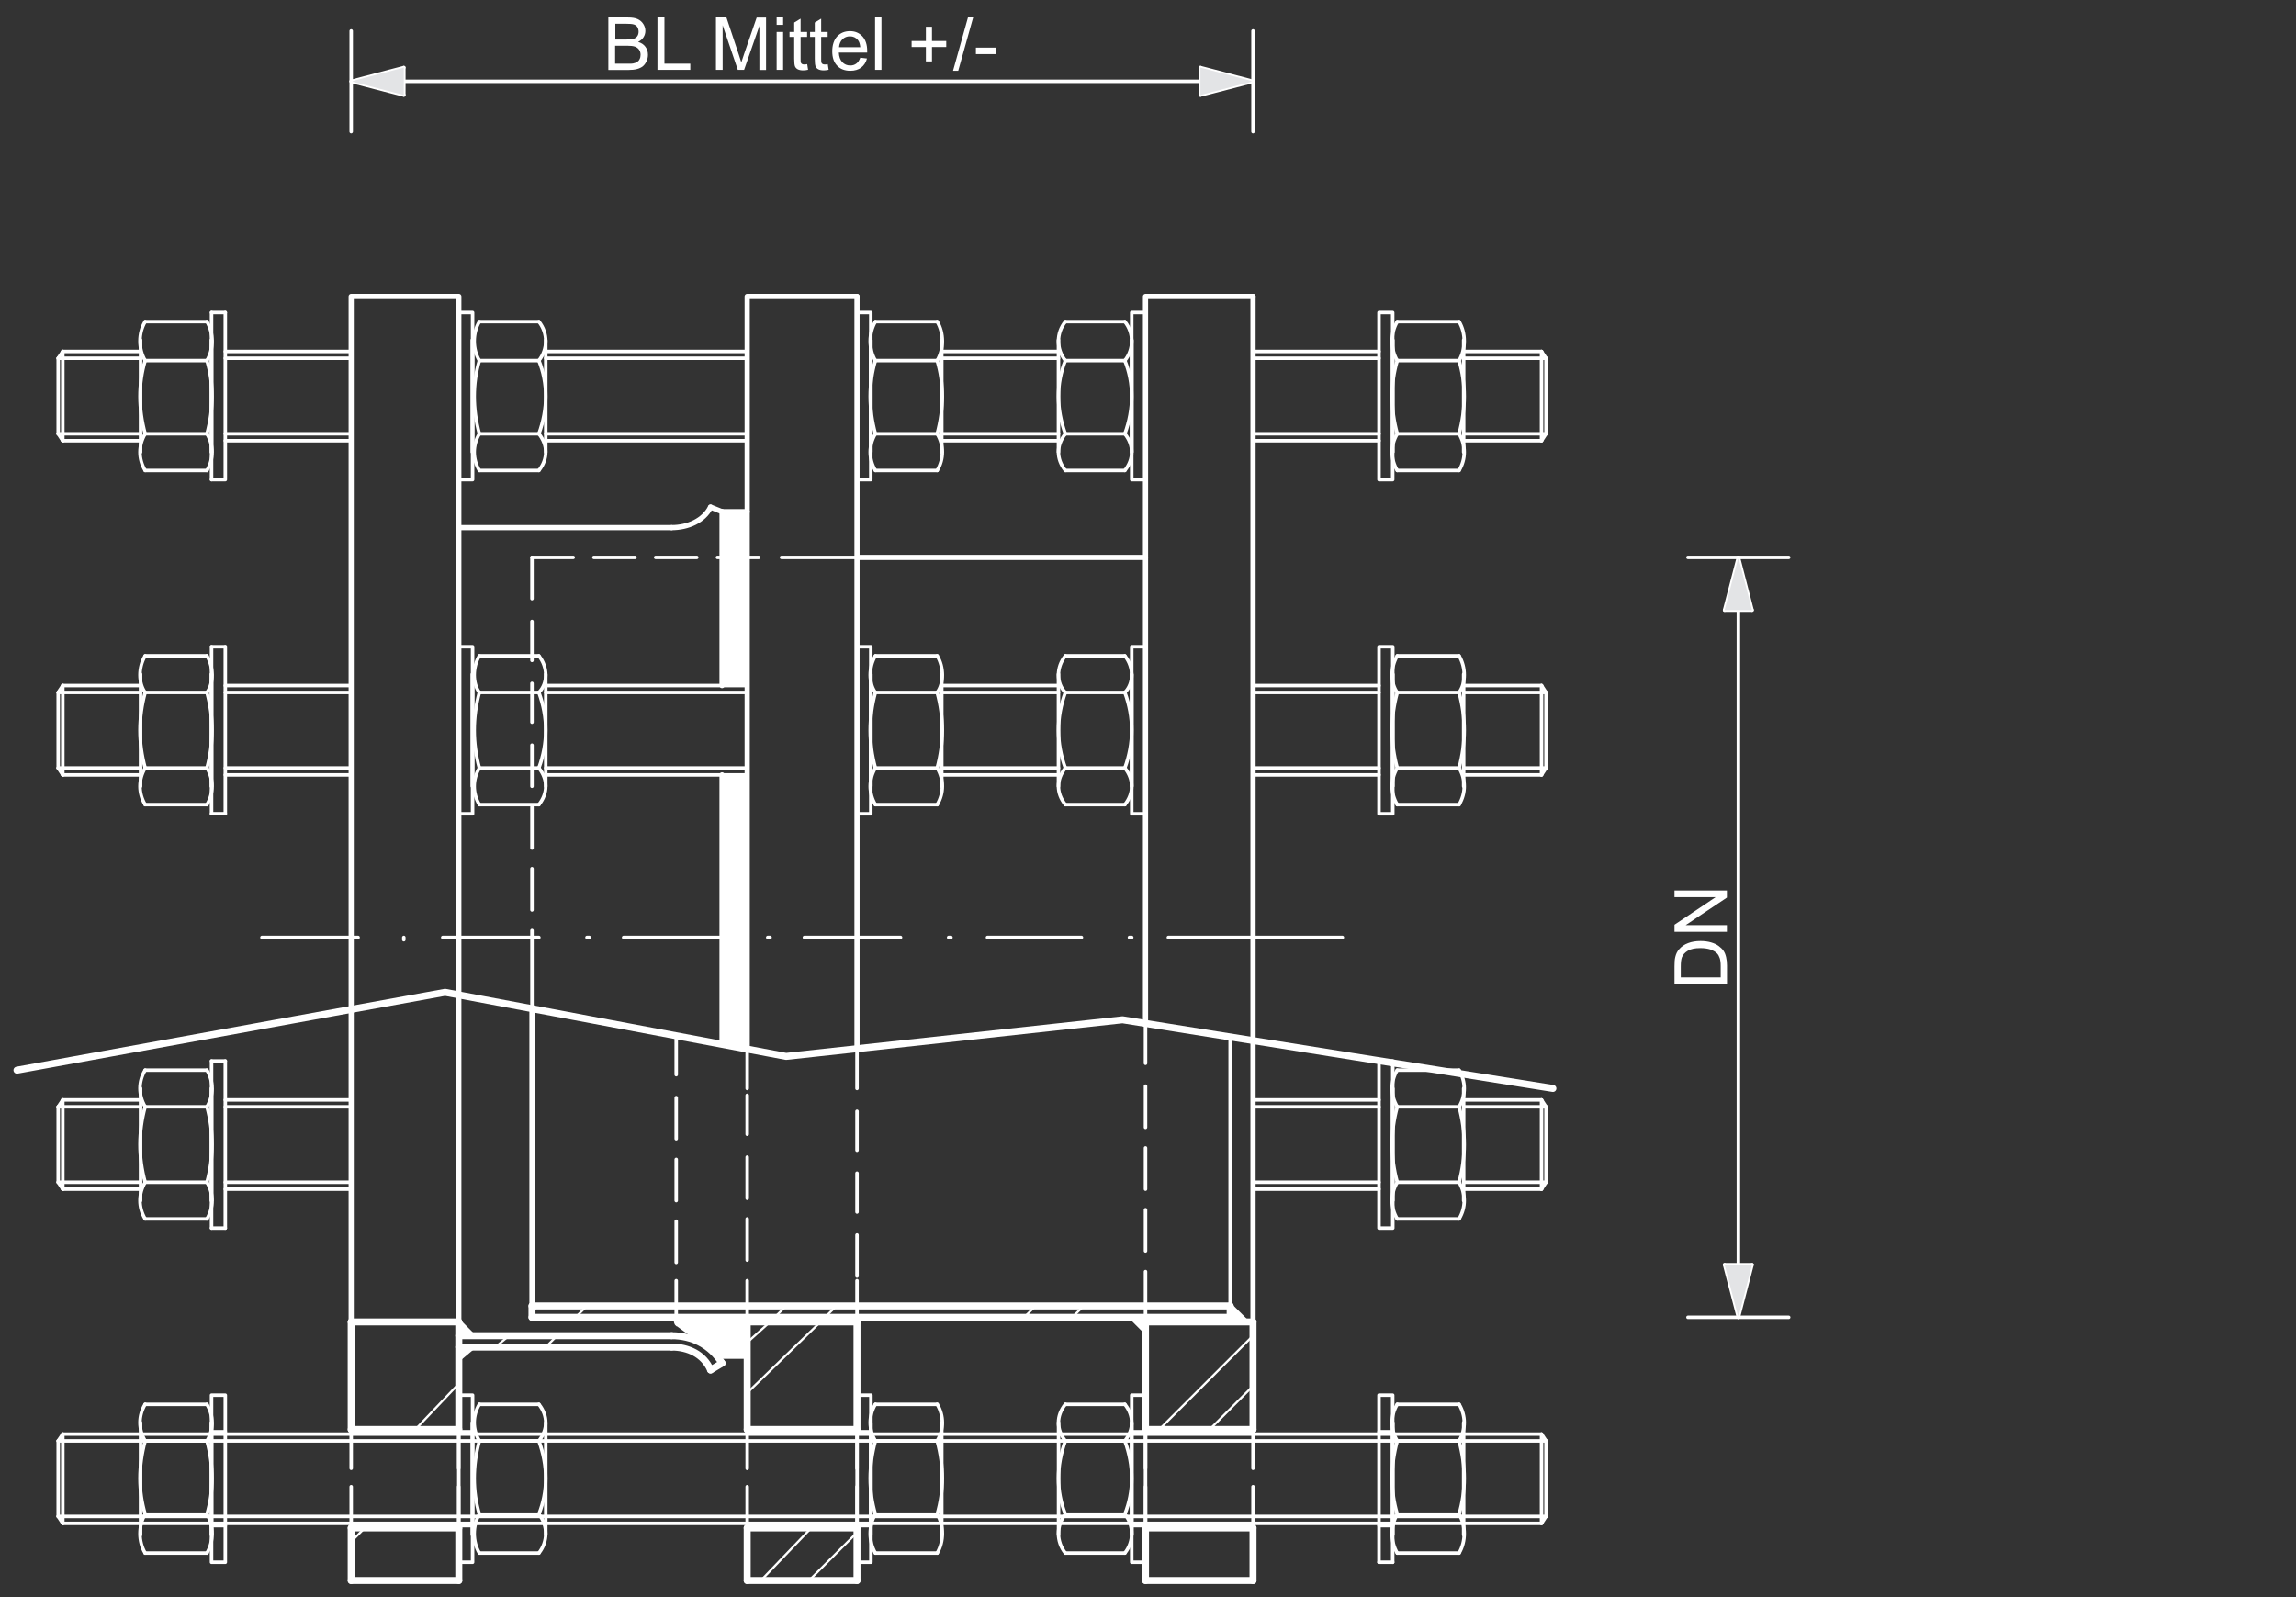 <?xml version="1.0" encoding="UTF-8"?><svg id="a" xmlns="http://www.w3.org/2000/svg" viewBox="0 0 230 160"><rect x="0" y="0" width="230" height="160" fill="#333333" stroke="none"/><defs><style>.b{fill:#e3e4e6;}.b,.c{fill-rule:evenodd;}.c,.d{fill:#fff;}.e{stroke-width:.7px;}.e,.f,.g,.h{stroke-linecap:round;stroke-linejoin:round;}.e,.f,.g,.h,.i{fill:none;stroke:#fff;}.f,.i{stroke-width:.22px;}.g{stroke-width:.52px;}.h{stroke-width:.35px;}.i{stroke-miterlimit:10;}</style></defs><line class="i" x1="41.6" y1="143.21" x2="45.96" y2="138.62"/><line class="i" x1="35.18" y1="154.44" x2="36.55" y2="153.07"/><line class="i" x1="74.85" y1="139.54" x2="82.19" y2="132.43"/><line class="i" x1="74.85" y1="134.49" x2="77.14" y2="132.43"/><line class="i" x1="81.04" y1="158.34" x2="85.85" y2="153.53"/><line class="i" x1="76.22" y1="158.34" x2="81.27" y2="153.07"/><polygon class="c" points="67.97 132.66 67.74 132.43 67.74 131.97 74.85 131.97 74.85 135.87 72.33 135.87 67.97 132.66"/><path class="g" d="M67.97,132.66c-.23,0-.23-.46-.23-.69h7.11v3.9h-2.52l-4.36-3.21Z"/><line class="f" x1="121.17" y1="143.21" x2="125.52" y2="138.85"/><line class="f" x1="116.12" y1="143.21" x2="125.52" y2="133.81"/><polygon class="c" points="123.23 130.83 124.84 132.43 123.23 132.43 123.23 130.83"/><polygon class="g" points="123.23 130.83 124.84 132.43 123.23 132.43 123.23 130.83"/><polygon class="c" points="114.75 131.97 114.75 133.35 113.37 131.97 114.75 131.97"/><polygon class="g" points="114.75 131.97 114.75 133.35 113.37 131.97 114.75 131.97"/><polygon class="c" points="45.96 133.81 45.96 132.43 47.33 133.81 45.96 133.81"/><polygon class="g" points="45.96 133.81 45.96 132.43 47.33 133.81 45.96 133.81"/><polygon class="c" points="45.96 134.95 47.33 134.95 45.96 136.1 45.96 134.95"/><polygon class="g" points="45.96 134.95 45.96 136.1 47.33 134.95 45.96 134.95"/><rect class="d" x="72.33" y="51.26" width="2.52" height="17.43"/><polygon class="c" points="72.33 77.63 74.85 77.63 74.85 105.14 72.33 104.45 72.33 77.63"/><line class="f" x1="54.67" y1="134.95" x2="55.81" y2="133.81"/><line class="f" x1="49.62" y1="134.95" x2="51" y2="133.81"/><line class="f" x1="107.41" y1="131.97" x2="108.56" y2="130.83"/><line class="f" x1="82.64" y1="131.97" x2="83.79" y2="130.83"/><line class="f" x1="57.65" y1="131.97" x2="58.8" y2="130.83"/><line class="f" x1="102.59" y1="131.97" x2="103.74" y2="130.83"/><line class="f" x1="77.6" y1="131.97" x2="78.75" y2="130.83"/><line class="f" x1="53.29" y1="131.28" x2="53.98" y2="130.83"/><line class="h" x1="139.51" y1="156.51" x2="138.14" y2="156.51"/><line class="h" x1="139.51" y1="152.84" x2="138.14" y2="152.84"/><line class="h" x1="14.54" y1="43.46" x2="20.73" y2="43.46"/><line class="h" x1="6.29" y1="152.61" x2="5.83" y2="151.92"/><line class="h" x1="6.29" y1="143.67" x2="5.83" y2="144.35"/><line class="h" x1="6.29" y1="152.61" x2="6.29" y2="143.67"/><line class="h" x1="5.83" y1="151.92" x2="5.83" y2="144.35"/><line class="h" x1="6.29" y1="152.61" x2="154.42" y2="152.61"/><line class="h" x1="6.29" y1="143.67" x2="154.42" y2="143.67"/><line class="h" x1="154.42" y1="152.61" x2="154.87" y2="151.92"/><line class="h" x1="154.42" y1="143.67" x2="154.87" y2="144.35"/><line class="h" x1="154.42" y1="152.61" x2="154.42" y2="143.67"/><line class="h" x1="154.87" y1="151.92" x2="154.87" y2="144.35"/><line class="h" x1="5.83" y1="144.35" x2="154.87" y2="144.35"/><rect class="h" x="45.96" y="139.77" width="1.38" height="16.74"/><line class="h" x1="47.33" y1="152.84" x2="45.96" y2="152.84"/><line class="h" x1="47.33" y1="143.44" x2="45.96" y2="143.44"/><line class="h" x1="53.98" y1="155.59" x2="48.02" y2="155.59"/><line class="h" x1="53.98" y1="151.69" x2="48.02" y2="151.69"/><line class="h" x1="53.98" y1="140.69" x2="48.02" y2="140.69"/><line class="h" x1="53.98" y1="144.35" x2="48.02" y2="144.35"/><line class="h" x1="54.67" y1="153.76" x2="54.67" y2="142.52"/><line class="h" x1="47.33" y1="153.76" x2="47.33" y2="142.52"/><line class="h" x1="47.33" y1="153.76" x2="47.33" y2="142.52"/><rect class="h" x="85.86" y="139.77" width="1.38" height="16.74"/><line class="h" x1="87.23" y1="152.84" x2="85.86" y2="152.84"/><line class="h" x1="87.23" y1="143.44" x2="85.86" y2="143.44"/><line class="h" x1="93.88" y1="155.59" x2="87.69" y2="155.59"/><line class="h" x1="93.88" y1="151.69" x2="87.69" y2="151.69"/><line class="h" x1="93.88" y1="140.69" x2="87.69" y2="140.69"/><line class="h" x1="93.88" y1="144.35" x2="87.69" y2="144.35"/><line class="h" x1="94.34" y1="153.76" x2="94.34" y2="142.52"/><line class="h" x1="87.23" y1="153.76" x2="87.23" y2="142.52"/><rect class="h" x="113.37" y="139.77" width="1.38" height="16.74"/><line class="h" x1="113.37" y1="152.84" x2="114.75" y2="152.84"/><line class="h" x1="113.37" y1="143.44" x2="114.75" y2="143.44"/><line class="h" x1="106.72" y1="151.69" x2="112.68" y2="151.69"/><line class="h" x1="106.72" y1="140.69" x2="112.68" y2="140.69"/><line class="h" x1="106.72" y1="144.35" x2="112.68" y2="144.35"/><line class="h" x1="106.04" y1="153.76" x2="106.04" y2="142.52"/><line class="h" x1="113.37" y1="153.76" x2="113.37" y2="142.52"/><line class="h" x1="113.37" y1="153.76" x2="113.37" y2="142.52"/><line class="h" x1="87.23" y1="153.76" x2="87.23" y2="142.52"/><line class="h" x1="106.72" y1="155.59" x2="112.68" y2="155.59"/><line class="h" x1="5.83" y1="151.92" x2="154.87" y2="151.92"/><polyline class="h" points="138.14 156.51 138.14 139.77 139.51 139.77 139.51 156.51"/><line class="h" x1="14.54" y1="32.22" x2="20.73" y2="32.22"/><line class="h" x1="139.51" y1="143.44" x2="138.14" y2="143.44"/><line class="h" x1="146.16" y1="155.59" x2="139.97" y2="155.59"/><line class="h" x1="146.16" y1="151.69" x2="139.97" y2="151.69"/><line class="h" x1="21.19" y1="48.05" x2="21.19" y2="31.31"/><line class="h" x1="14.54" y1="36.12" x2="20.73" y2="36.12"/><line class="h" x1="21.19" y1="31.31" x2="22.57" y2="31.31"/><line class="h" x1="146.16" y1="140.69" x2="139.97" y2="140.69"/><line class="h" x1="146.16" y1="144.35" x2="139.97" y2="144.35"/><line class="h" x1="146.62" y1="153.76" x2="146.62" y2="142.52"/><line class="h" x1="139.51" y1="153.76" x2="139.51" y2="142.52"/><line class="h" x1="139.51" y1="153.76" x2="139.51" y2="142.52"/><rect class="h" x="21.19" y="139.77" width="1.38" height="16.74"/><line class="h" x1="21.19" y1="152.84" x2="22.57" y2="152.84"/><line class="h" x1="21.19" y1="143.44" x2="22.57" y2="143.44"/><line class="h" x1="14.54" y1="155.59" x2="20.73" y2="155.59"/><line class="h" x1="14.54" y1="151.69" x2="20.73" y2="151.69"/><line class="h" x1="14.54" y1="140.69" x2="20.73" y2="140.69"/><line class="h" x1="14.54" y1="144.35" x2="20.73" y2="144.35"/><line class="h" x1="14.08" y1="153.76" x2="14.08" y2="142.52"/><line class="h" x1="21.19" y1="153.76" x2="21.19" y2="142.52"/><line class="h" x1="21.19" y1="153.76" x2="21.19" y2="142.52"/><rect class="h" x="138.14" y="31.31" width="1.37" height="16.74"/><line class="h" x1="146.16" y1="32.22" x2="139.97" y2="32.22"/><line class="h" x1="146.16" y1="36.12" x2="139.97" y2="36.12"/><line class="h" x1="146.16" y1="47.13" x2="139.97" y2="47.13"/><line class="h" x1="146.16" y1="43.46" x2="139.97" y2="43.46"/><line class="h" x1="146.62" y1="34.06" x2="146.62" y2="45.29"/><line class="h" x1="139.51" y1="34.06" x2="139.51" y2="45.29"/><line class="h" x1="139.51" y1="34.06" x2="139.51" y2="45.29"/><polyline class="h" points="22.57 31.31 22.57 48.05 21.19 48.05"/><line class="h" x1="14.54" y1="47.13" x2="20.73" y2="47.13"/><line class="h" x1="14.08" y1="34.06" x2="14.08" y2="45.29"/><line class="h" x1="21.19" y1="34.06" x2="21.19" y2="45.29"/><line class="h" x1="21.19" y1="34.06" x2="21.19" y2="45.29"/><line class="e" x1="123.23" y1="130.83" x2="53.29" y2="130.83"/><line class="e" x1="123.23" y1="131.97" x2="123.23" y2="130.83"/><line class="e" x1="53.29" y1="131.97" x2="123.23" y2="131.97"/><line class="e" x1="53.29" y1="131.97" x2="53.29" y2="130.83"/><line class="e" x1="114.75" y1="158.34" x2="125.52" y2="158.34"/><line class="e" x1="114.75" y1="132.43" x2="125.52" y2="132.43"/><line class="e" x1="114.75" y1="143.21" x2="125.52" y2="143.21"/><line class="e" x1="114.75" y1="153.07" x2="125.52" y2="153.07"/><line class="e" x1="114.75" y1="132.43" x2="114.75" y2="143.21"/><line class="e" x1="114.75" y1="153.07" x2="114.75" y2="158.34"/><line class="e" x1="125.52" y1="132.43" x2="125.52" y2="143.21"/><line class="e" x1="125.52" y1="153.07" x2="125.52" y2="158.34"/><line class="h" x1="125.52" y1="143.21" x2="125.52" y2="147.1"/><line class="h" x1="125.52" y1="148.94" x2="125.52" y2="153.07"/><line class="h" x1="114.75" y1="143.21" x2="114.75" y2="147.1"/><line class="h" x1="114.75" y1="148.94" x2="114.75" y2="153.07"/><line class="h" x1="53.29" y1="55.84" x2="57.42" y2="55.84"/><line class="h" x1="59.49" y1="55.84" x2="63.61" y2="55.84"/><line class="h" x1="65.68" y1="55.84" x2="69.8" y2="55.84"/><line class="h" x1="71.87" y1="55.84" x2="76" y2="55.84"/><line class="h" x1="78.29" y1="55.84" x2="85.86" y2="55.84"/><line class="g" x1="71.18" y1="50.8" x2="72.33" y2="51.26"/><line class="g" x1="67.28" y1="52.86" x2="45.96" y2="52.86"/><line class="h" x1="6.29" y1="35.21" x2="5.83" y2="35.89"/><line class="h" x1="6.29" y1="44.15" x2="5.83" y2="43.46"/><line class="h" x1="6.29" y1="35.21" x2="6.29" y2="44.15"/><line class="h" x1="5.83" y1="35.89" x2="5.83" y2="43.46"/><line class="h" x1="6.29" y1="35.21" x2="14.08" y2="35.21"/><line class="h" x1="6.29" y1="44.15" x2="14.08" y2="44.15"/><line class="h" x1="154.42" y1="35.21" x2="154.87" y2="35.89"/><line class="h" x1="154.42" y1="44.15" x2="154.87" y2="43.46"/><line class="h" x1="154.42" y1="35.21" x2="154.42" y2="44.15"/><line class="h" x1="154.87" y1="35.89" x2="154.87" y2="43.46"/><line class="h" x1="5.83" y1="35.89" x2="14.08" y2="35.89"/><line class="h" x1="5.83" y1="43.46" x2="14.08" y2="43.46"/><rect class="h" x="45.96" y="31.31" width="1.38" height="16.74"/><line class="h" x1="53.98" y1="32.22" x2="48.02" y2="32.22"/><line class="h" x1="53.98" y1="36.12" x2="48.02" y2="36.12"/><line class="h" x1="53.98" y1="47.13" x2="48.02" y2="47.13"/><line class="h" x1="53.98" y1="43.46" x2="48.02" y2="43.46"/><line class="h" x1="54.67" y1="34.06" x2="54.67" y2="45.29"/><line class="h" x1="47.33" y1="34.06" x2="47.33" y2="45.29"/><line class="h" x1="47.33" y1="34.06" x2="47.33" y2="45.29"/><rect class="h" x="85.85" y="31.31" width="1.38" height="16.74"/><line class="h" x1="93.88" y1="32.22" x2="87.69" y2="32.22"/><line class="h" x1="93.88" y1="36.12" x2="87.69" y2="36.12"/><line class="h" x1="93.88" y1="47.13" x2="87.69" y2="47.13"/><line class="h" x1="93.88" y1="43.46" x2="87.69" y2="43.46"/><line class="h" x1="94.34" y1="34.06" x2="94.34" y2="45.29"/><line class="h" x1="87.23" y1="34.06" x2="87.23" y2="45.29"/><line class="h" x1="87.23" y1="34.06" x2="87.23" y2="45.29"/><rect class="h" x="113.37" y="31.31" width="1.38" height="16.74"/><line class="h" x1="106.72" y1="32.22" x2="112.68" y2="32.22"/><line class="h" x1="106.72" y1="36.12" x2="112.68" y2="36.12"/><line class="h" x1="106.72" y1="47.13" x2="112.68" y2="47.13"/><line class="h" x1="106.72" y1="43.46" x2="112.68" y2="43.46"/><line class="h" x1="106.03" y1="34.06" x2="106.03" y2="45.29"/><line class="h" x1="113.37" y1="34.06" x2="113.37" y2="45.29"/><line class="h" x1="113.37" y1="34.06" x2="113.37" y2="45.29"/><line class="h" x1="74.85" y1="143.21" x2="74.85" y2="147.11"/><line class="h" x1="74.85" y1="148.94" x2="74.85" y2="153.07"/><line class="h" x1="85.85" y1="143.21" x2="85.85" y2="147.11"/><line class="h" x1="85.85" y1="148.94" x2="85.85" y2="153.07"/><line class="e" x1="85.85" y1="153.07" x2="85.85" y2="158.34"/><line class="e" x1="85.85" y1="132.43" x2="85.85" y2="143.21"/><line class="e" x1="74.85" y1="153.07" x2="74.85" y2="158.34"/><line class="e" x1="74.85" y1="132.43" x2="74.85" y2="143.21"/><line class="e" x1="74.85" y1="153.07" x2="85.85" y2="153.07"/><line class="e" x1="74.85" y1="143.21" x2="85.85" y2="143.21"/><line class="e" x1="74.85" y1="132.43" x2="85.85" y2="132.43"/><line class="e" x1="74.85" y1="158.34" x2="85.85" y2="158.34"/><line class="h" x1="40.45" y1="93.91" x2="40.45" y2="94.14"/><line class="h" x1="26.24" y1="93.91" x2="35.87" y2="93.91"/><line class="h" x1="58.8" y1="93.91" x2="59.03" y2="93.91"/><line class="h" x1="44.35" y1="93.91" x2="53.98" y2="93.91"/><line class="h" x1="76.91" y1="93.91" x2="77.14" y2="93.91"/><line class="h" x1="62.47" y1="93.91" x2="72.1" y2="93.91"/><line class="h" x1="95.03" y1="93.91" x2="95.26" y2="93.91"/><line class="h" x1="80.58" y1="93.91" x2="90.21" y2="93.91"/><line class="h" x1="113.14" y1="93.91" x2="113.37" y2="93.91"/><line class="h" x1="98.92" y1="93.91" x2="108.33" y2="93.91"/><line class="h" x1="117.04" y1="93.91" x2="134.47" y2="93.91"/><line class="h" x1="35.18" y1="143.21" x2="35.18" y2="147.1"/><line class="h" x1="35.18" y1="148.94" x2="35.18" y2="153.07"/><line class="h" x1="45.95" y1="143.21" x2="45.95" y2="147.1"/><line class="h" x1="45.95" y1="148.94" x2="45.95" y2="153.07"/><line class="e" x1="45.96" y1="153.07" x2="45.96" y2="158.34"/><line class="e" x1="45.96" y1="132.43" x2="45.96" y2="143.21"/><line class="e" x1="35.18" y1="153.07" x2="35.18" y2="158.34"/><line class="e" x1="35.18" y1="132.43" x2="35.18" y2="143.21"/><line class="e" x1="35.18" y1="153.07" x2="45.96" y2="153.07"/><line class="e" x1="35.18" y1="143.21" x2="45.96" y2="143.21"/><line class="e" x1="35.18" y1="132.43" x2="45.96" y2="132.43"/><line class="e" x1="35.18" y1="158.34" x2="45.96" y2="158.34"/><line class="e" x1="67.28" y1="134.95" x2="45.96" y2="134.95"/><line class="e" x1="67.28" y1="133.81" x2="45.96" y2="133.81"/><line class="e" x1="71.18" y1="137.25" x2="72.33" y2="136.56"/><line class="h" x1="53.29" y1="55.84" x2="53.29" y2="59.97"/><line class="h" x1="53.29" y1="62.26" x2="53.29" y2="66.16"/><line class="h" x1="53.29" y1="68.46" x2="53.29" y2="72.35"/><line class="h" x1="53.29" y1="74.65" x2="53.29" y2="78.77"/><line class="h" x1="53.29" y1="80.84" x2="53.29" y2="84.96"/><line class="h" x1="53.29" y1="87.03" x2="53.29" y2="91.16"/><line class="h" x1="53.29" y1="93.22" x2="53.29" y2="101.01"/><polyline class="e" points="1.7 107.21 44.58 99.41 78.75 105.83 112.45 102.16 155.56 109.04"/><line class="g" x1="35.18" y1="101.24" x2="35.18" y2="132.43"/><line class="g" x1="45.96" y1="132.43" x2="45.96" y2="99.64"/><polyline class="g" points="35.18 101.24 35.18 29.7 45.96 29.7 45.96 99.64"/><line class="h" x1="85.85" y1="104.91" x2="85.85" y2="109.04"/><line class="h" x1="85.85" y1="111.33" x2="85.85" y2="115.23"/><line class="h" x1="85.85" y1="117.53" x2="85.85" y2="121.42"/><line class="h" x1="85.85" y1="123.72" x2="85.85" y2="127.84"/><line class="h" x1="85.85" y1="128.3" x2="85.85" y2="132.43"/><line class="h" x1="74.85" y1="132.43" x2="74.85" y2="128.3"/><line class="h" x1="74.85" y1="126.24" x2="74.85" y2="122.11"/><line class="h" x1="74.85" y1="120.05" x2="74.85" y2="115.92"/><line class="h" x1="74.85" y1="113.63" x2="74.85" y2="109.73"/><line class="h" x1="74.85" y1="109.04" x2="74.85" y2="105.14"/><polyline class="g" points="74.85 105.14 74.85 29.7 85.85 29.7"/><line class="g" x1="85.85" y1="104.91" x2="85.85" y2="29.7"/><line class="g" x1="125.52" y1="104.23" x2="125.52" y2="132.43"/><line class="h" x1="123.23" y1="104" x2="123.23" y2="130.83"/><line class="h" x1="114.75" y1="102.62" x2="114.75" y2="106.52"/><line class="h" x1="114.75" y1="108.81" x2="114.75" y2="112.94"/><line class="h" x1="114.75" y1="115" x2="114.75" y2="119.13"/><line class="h" x1="114.75" y1="121.19" x2="114.75" y2="125.32"/><line class="h" x1="114.75" y1="127.39" x2="114.75" y2="132.43"/><line class="g" x1="53.29" y1="101.02" x2="53.29" y2="130.83"/><line class="g" x1="85.85" y1="55.84" x2="114.75" y2="55.84"/><polyline class="g" points="114.75 102.62 114.75 29.7 125.52 29.7"/><line class="g" x1="125.52" y1="104.23" x2="125.52" y2="29.7"/><line class="g" x1="72.33" y1="51.26" x2="74.85" y2="51.26"/><line class="g" x1="72.33" y1="51.26" x2="72.33" y2="68.68"/><line class="h" x1="67.74" y1="103.77" x2="67.74" y2="107.66"/><line class="h" x1="67.74" y1="109.96" x2="67.74" y2="114.08"/><line class="h" x1="67.74" y1="116.15" x2="67.74" y2="120.28"/><line class="h" x1="67.74" y1="122.34" x2="67.74" y2="126.47"/><line class="h" x1="67.74" y1="128.3" x2="67.74" y2="132.43"/><line class="h" x1="146.62" y1="35.21" x2="154.42" y2="35.21"/><line class="h" x1="146.62" y1="44.15" x2="154.42" y2="44.15"/><line class="h" x1="146.62" y1="35.89" x2="154.87" y2="35.89"/><line class="h" x1="146.62" y1="43.46" x2="154.87" y2="43.46"/><line class="h" x1="125.52" y1="35.21" x2="138.14" y2="35.21"/><line class="h" x1="125.52" y1="44.15" x2="138.14" y2="44.15"/><line class="h" x1="125.52" y1="35.89" x2="138.14" y2="35.89"/><line class="h" x1="125.52" y1="43.46" x2="138.14" y2="43.46"/><line class="h" x1="94.34" y1="35.21" x2="106.03" y2="35.21"/><line class="h" x1="94.34" y1="44.15" x2="106.03" y2="44.15"/><line class="h" x1="94.34" y1="35.89" x2="106.03" y2="35.89"/><line class="h" x1="94.34" y1="43.46" x2="106.03" y2="43.46"/><line class="h" x1="54.67" y1="35.21" x2="74.85" y2="35.21"/><line class="h" x1="54.67" y1="44.15" x2="74.85" y2="44.15"/><line class="h" x1="54.67" y1="35.89" x2="74.85" y2="35.89"/><line class="h" x1="54.67" y1="43.46" x2="74.85" y2="43.46"/><line class="h" x1="22.57" y1="35.21" x2="35.18" y2="35.21"/><line class="h" x1="22.57" y1="44.15" x2="35.18" y2="44.15"/><line class="h" x1="22.57" y1="35.89" x2="35.18" y2="35.89"/><line class="h" x1="22.57" y1="43.46" x2="35.18" y2="43.46"/><line class="h" x1="14.54" y1="76.94" x2="20.73" y2="76.94"/><line class="h" x1="14.54" y1="65.7" x2="20.73" y2="65.7"/><line class="h" x1="21.19" y1="81.52" x2="21.19" y2="64.79"/><line class="h" x1="14.54" y1="69.37" x2="20.73" y2="69.37"/><line class="h" x1="21.19" y1="64.79" x2="22.57" y2="64.79"/><rect class="h" x="138.14" y="64.79" width="1.38" height="16.74"/><line class="h" x1="146.16" y1="65.7" x2="139.97" y2="65.7"/><line class="h" x1="146.16" y1="69.37" x2="139.97" y2="69.37"/><line class="h" x1="146.16" y1="80.61" x2="139.97" y2="80.61"/><line class="h" x1="146.16" y1="76.94" x2="139.97" y2="76.94"/><line class="h" x1="146.62" y1="67.54" x2="146.62" y2="78.77"/><line class="h" x1="139.51" y1="67.54" x2="139.51" y2="78.77"/><line class="h" x1="139.51" y1="67.54" x2="139.51" y2="78.77"/><line class="h" x1="22.57" y1="81.52" x2="21.19" y2="81.52"/><line class="h" x1="14.54" y1="80.61" x2="20.73" y2="80.61"/><line class="h" x1="14.08" y1="67.54" x2="14.08" y2="78.77"/><line class="h" x1="21.19" y1="67.54" x2="21.19" y2="78.77"/><line class="h" x1="21.19" y1="67.54" x2="21.19" y2="78.77"/><line class="h" x1="6.29" y1="68.68" x2="5.83" y2="69.37"/><line class="h" x1="6.29" y1="77.63" x2="5.83" y2="76.94"/><line class="h" x1="6.29" y1="68.68" x2="6.29" y2="77.63"/><line class="h" x1="5.83" y1="69.37" x2="5.83" y2="76.94"/><line class="h" x1="6.29" y1="68.68" x2="14.08" y2="68.68"/><line class="h" x1="6.29" y1="77.63" x2="14.08" y2="77.63"/><line class="h" x1="154.42" y1="68.68" x2="154.87" y2="69.37"/><line class="h" x1="154.42" y1="77.63" x2="154.87" y2="76.94"/><line class="h" x1="154.42" y1="68.68" x2="154.42" y2="77.63"/><line class="h" x1="154.87" y1="69.37" x2="154.87" y2="76.94"/><line class="h" x1="5.83" y1="69.37" x2="14.08" y2="69.37"/><line class="h" x1="5.83" y1="76.94" x2="14.08" y2="76.94"/><rect class="h" x="45.96" y="64.79" width="1.38" height="16.74"/><line class="h" x1="53.98" y1="65.7" x2="48.02" y2="65.7"/><line class="h" x1="53.98" y1="69.37" x2="48.02" y2="69.37"/><line class="h" x1="53.98" y1="80.61" x2="48.02" y2="80.61"/><line class="h" x1="53.98" y1="76.94" x2="48.02" y2="76.94"/><line class="h" x1="54.67" y1="67.54" x2="54.67" y2="78.77"/><line class="h" x1="47.33" y1="67.54" x2="47.33" y2="78.77"/><line class="h" x1="47.33" y1="67.54" x2="47.33" y2="78.77"/><rect class="h" x="85.85" y="64.79" width="1.38" height="16.74"/><line class="h" x1="93.88" y1="65.7" x2="87.69" y2="65.7"/><line class="h" x1="93.88" y1="69.37" x2="87.69" y2="69.37"/><line class="h" x1="93.88" y1="80.61" x2="87.69" y2="80.61"/><line class="h" x1="93.88" y1="76.94" x2="87.69" y2="76.94"/><line class="h" x1="94.34" y1="67.54" x2="94.34" y2="78.77"/><line class="h" x1="87.23" y1="67.54" x2="87.23" y2="78.77"/><line class="h" x1="87.23" y1="67.54" x2="87.23" y2="78.77"/><rect class="h" x="113.37" y="64.79" width="1.38" height="16.74"/><line class="h" x1="106.72" y1="65.7" x2="112.68" y2="65.7"/><line class="h" x1="106.72" y1="69.37" x2="112.68" y2="69.37"/><line class="h" x1="106.72" y1="80.61" x2="112.68" y2="80.61"/><line class="h" x1="106.72" y1="76.94" x2="112.68" y2="76.94"/><line class="h" x1="106.03" y1="67.54" x2="106.03" y2="78.77"/><line class="h" x1="113.37" y1="67.54" x2="113.37" y2="78.77"/><line class="h" x1="113.37" y1="67.54" x2="113.37" y2="78.77"/><line class="h" x1="22.57" y1="64.79" x2="22.57" y2="81.52"/><line class="h" x1="146.62" y1="68.68" x2="154.42" y2="68.68"/><line class="h" x1="146.62" y1="77.63" x2="154.42" y2="77.63"/><line class="h" x1="146.62" y1="69.37" x2="154.87" y2="69.37"/><line class="h" x1="146.62" y1="76.94" x2="154.87" y2="76.94"/><line class="h" x1="125.52" y1="68.68" x2="138.14" y2="68.68"/><line class="h" x1="125.52" y1="77.63" x2="138.14" y2="77.63"/><line class="h" x1="125.52" y1="69.37" x2="138.14" y2="69.37"/><line class="h" x1="125.52" y1="76.94" x2="138.14" y2="76.94"/><line class="h" x1="94.34" y1="68.68" x2="106.03" y2="68.68"/><line class="h" x1="94.34" y1="77.63" x2="106.03" y2="77.63"/><line class="h" x1="94.34" y1="69.37" x2="106.03" y2="69.37"/><line class="h" x1="94.34" y1="76.94" x2="106.03" y2="76.94"/><line class="h" x1="54.67" y1="68.68" x2="74.85" y2="68.68"/><line class="h" x1="54.67" y1="77.63" x2="74.85" y2="77.63"/><line class="h" x1="54.67" y1="69.37" x2="74.85" y2="69.37"/><line class="h" x1="54.67" y1="76.94" x2="74.85" y2="76.94"/><line class="h" x1="22.57" y1="68.68" x2="35.18" y2="68.68"/><line class="h" x1="22.57" y1="77.63" x2="35.18" y2="77.63"/><line class="h" x1="22.57" y1="69.37" x2="35.18" y2="69.37"/><line class="h" x1="22.57" y1="76.94" x2="35.18" y2="76.94"/><line class="g" x1="72.33" y1="77.63" x2="72.33" y2="104.45"/><line class="h" x1="14.54" y1="118.44" x2="20.73" y2="118.44"/><line class="h" x1="14.54" y1="107.21" x2="20.73" y2="107.21"/><line class="h" x1="21.19" y1="123.03" x2="21.19" y2="106.29"/><line class="h" x1="14.54" y1="110.88" x2="20.73" y2="110.88"/><line class="h" x1="21.19" y1="106.29" x2="22.57" y2="106.29"/><rect class="h" x="138.14" y="106.29" width="1.38" height="16.74"/><line class="h" x1="146.16" y1="107.21" x2="139.97" y2="107.21"/><line class="h" x1="146.16" y1="110.88" x2="139.97" y2="110.88"/><line class="h" x1="146.16" y1="122.11" x2="139.97" y2="122.11"/><line class="h" x1="146.16" y1="118.44" x2="139.97" y2="118.44"/><line class="h" x1="146.62" y1="109.04" x2="146.62" y2="120.28"/><line class="h" x1="139.51" y1="109.04" x2="139.51" y2="120.28"/><line class="h" x1="139.51" y1="109.04" x2="139.51" y2="120.28"/><line class="h" x1="22.57" y1="123.03" x2="21.19" y2="123.03"/><line class="h" x1="14.54" y1="122.11" x2="20.73" y2="122.11"/><line class="h" x1="14.08" y1="109.04" x2="14.08" y2="120.28"/><line class="h" x1="21.19" y1="109.04" x2="21.19" y2="120.28"/><line class="h" x1="21.19" y1="109.04" x2="21.19" y2="120.28"/><line class="h" x1="6.29" y1="110.19" x2="5.83" y2="110.88"/><line class="h" x1="6.29" y1="119.13" x2="5.83" y2="118.44"/><line class="h" x1="6.29" y1="110.19" x2="6.29" y2="119.13"/><line class="h" x1="5.83" y1="110.88" x2="5.83" y2="118.44"/><line class="h" x1="6.29" y1="110.19" x2="14.08" y2="110.19"/><line class="h" x1="6.29" y1="119.13" x2="14.08" y2="119.13"/><line class="h" x1="154.42" y1="110.19" x2="154.87" y2="110.88"/><line class="h" x1="154.42" y1="119.13" x2="154.87" y2="118.44"/><line class="h" x1="154.42" y1="110.19" x2="154.42" y2="119.13"/><line class="h" x1="154.87" y1="110.88" x2="154.87" y2="118.44"/><line class="h" x1="5.83" y1="110.88" x2="14.08" y2="110.88"/><line class="h" x1="5.83" y1="118.44" x2="14.08" y2="118.44"/><line class="h" x1="22.57" y1="106.29" x2="22.57" y2="123.03"/><line class="h" x1="146.62" y1="110.19" x2="154.42" y2="110.19"/><line class="h" x1="146.62" y1="119.13" x2="154.42" y2="119.13"/><line class="h" x1="146.62" y1="110.88" x2="154.87" y2="110.88"/><line class="h" x1="146.62" y1="118.44" x2="154.87" y2="118.44"/><line class="h" x1="125.52" y1="110.19" x2="138.14" y2="110.19"/><line class="h" x1="125.52" y1="119.13" x2="138.14" y2="119.13"/><line class="h" x1="125.52" y1="110.88" x2="138.14" y2="110.88"/><line class="h" x1="125.52" y1="118.44" x2="138.14" y2="118.44"/><line class="h" x1="22.57" y1="110.19" x2="35.18" y2="110.19"/><line class="h" x1="22.57" y1="119.13" x2="35.18" y2="119.13"/><line class="h" x1="22.57" y1="110.88" x2="35.18" y2="110.88"/><line class="h" x1="22.57" y1="118.44" x2="35.18" y2="118.44"/><path class="h" d="M53.98,144.35c.92,2.52.92,5.05,0,7.34"/><path class="h" d="M20.73,140.69c.69,1.15.69,2.52,0,3.67"/><path class="h" d="M14.54,47.13c-.69-1.15-.69-2.52,0-3.67"/><path class="h" d="M139.97,155.59c-.69-1.15-.69-2.75,0-3.9"/><path class="e" d="M67.28,134.95c1.61,0,3.21.69,3.9,2.29"/><path class="h" d="M53.98,32.22c.92,1.15.92,2.75,0,3.9"/><path class="h" d="M53.98,43.46c.92,1.15.92,2.52,0,3.67"/><path class="h" d="M53.98,36.12c.92,2.29.92,4.82,0,7.34"/><path class="h" d="M48.02,36.12c-.69-1.15-.69-2.75,0-3.9"/><path class="h" d="M48.02,47.13c-.69-1.15-.69-2.52,0-3.67"/><path class="h" d="M93.88,36.12c.69,2.29.69,4.82,0,7.34"/><path class="h" d="M87.69,36.12c-.69-1.15-.69-2.75,0-3.9"/><path class="h" d="M87.69,47.13c-.69-1.15-.69-2.52,0-3.67-.69-2.52-.69-5.04,0-7.34"/><path class="h" d="M106.72,36.12c-.92-1.15-.92-2.75,0-3.9"/><path class="h" d="M106.72,43.46c-.92-2.52-.92-5.04,0-7.34"/><path class="h" d="M112.68,32.22c.92,1.15.92,2.75,0,3.9"/><path class="h" d="M112.68,43.46c.92,1.15.92,2.52,0,3.67"/><path class="h" d="M112.68,36.12c.92,2.29.92,4.82,0,7.34"/><path class="h" d="M112.68,151.69c.92,1.15.92,2.75,0,3.9"/><path class="h" d="M48.02,43.46c-.69-2.52-.69-5.04,0-7.34"/><path class="h" d="M106.72,151.69c-.92-2.29-.92-4.82,0-7.34-.92-1.15-.92-2.52,0-3.67"/><path class="h" d="M106.72,155.59c-.92-1.15-.92-2.75,0-3.9"/><path class="h" d="M87.69,151.69c-.69-2.29-.69-4.82,0-7.34"/><path class="h" d="M112.68,144.35c.92,2.52.92,5.05,0,7.34"/><path class="h" d="M14.54,144.35c-.69-1.15-.69-2.52,0-3.67"/><path class="h" d="M14.54,151.69c-.69-2.29-.69-4.82,0-7.34"/><path class="h" d="M20.73,151.69c.69,1.15.69,2.75,0,3.9"/><path class="h" d="M20.73,144.35c.69,2.52.69,5.05,0,7.34"/><path class="h" d="M87.69,144.35c-.69-1.15-.69-2.52,0-3.67"/><path class="h" d="M87.69,155.59c-.69-1.15-.69-2.75,0-3.9"/><path class="h" d="M93.88,32.22c.69,1.15.69,2.75,0,3.9"/><path class="h" d="M112.68,140.68c.92,1.15.92,2.52,0,3.67"/><path class="h" d="M93.88,144.35c.69,2.52.69,5.05,0,7.34"/><path class="h" d="M93.88,140.68c.69,1.15.69,2.52,0,3.67"/><path class="h" d="M93.88,151.69c.69,1.15.69,2.75,0,3.9"/><path class="h" d="M48.02,151.69c-.69-2.29-.69-4.82,0-7.34-.69-1.15-.69-2.52,0-3.67"/><path class="h" d="M48.02,155.59c-.69-1.15-.69-2.75,0-3.9"/><path class="h" d="M14.54,43.46c-.69-2.52-.69-5.04,0-7.34"/><path class="h" d="M93.88,43.46c.69,1.15.69,2.52,0,3.67"/><path class="h" d="M146.16,32.22c.69,1.15.69,2.75,0,3.9"/><path class="h" d="M146.16,43.46c.69,1.15.69,2.52,0,3.67"/><path class="h" d="M146.16,36.12c.69,2.29.69,4.82,0,7.34"/><path class="h" d="M139.97,36.12c-.69-1.15-.69-2.75,0-3.9"/><path class="h" d="M139.97,47.13c-.69-1.15-.69-2.52,0-3.67-.69-2.52-.69-5.04,0-7.34"/><path class="h" d="M106.72,47.13c-.92-1.15-.92-2.52,0-3.67"/><path class="h" d="M14.54,36.12c-.69-1.15-.69-2.75,0-3.9"/><path class="h" d="M20.73,32.22c.69,1.15.69,2.75,0,3.9"/><path class="h" d="M20.73,43.46c.69,1.15.69,2.52,0,3.67"/><path class="h" d="M20.73,36.12c.69,2.29.69,4.82,0,7.34"/><path class="h" d="M14.54,155.59c-.69-1.15-.69-2.75,0-3.9"/><path class="h" d="M139.97,144.35c-.69-1.15-.69-2.52,0-3.67"/><path class="h" d="M139.97,151.69c-.69-2.29-.69-4.82,0-7.34"/><path class="h" d="M146.16,144.35c.69,2.52.69,5.05,0,7.34.69,1.15.69,2.75,0,3.9"/><path class="h" d="M146.16,140.68c.69,1.15.69,2.52,0,3.67"/><path class="h" d="M53.98,140.68c.92,1.15.92,2.52,0,3.67"/><path class="h" d="M53.98,151.69c.92,1.15.92,2.75,0,3.9"/><path class="g" d="M71.18,50.8c-.69,1.38-2.29,2.06-3.9,2.06"/><path class="e" d="M67.28,133.81c2.06,0,3.9.92,5.05,2.75"/><path class="h" d="M14.54,80.61c-.69-1.15-.69-2.52,0-3.67"/><path class="h" d="M53.98,65.7c.92,1.15.92,2.75,0,3.67"/><path class="h" d="M53.98,76.94c.92,1.15.92,2.52,0,3.67"/><path class="h" d="M53.98,69.37c.92,2.52.92,5.04,0,7.57"/><path class="h" d="M48.02,69.37c-.69-.92-.69-2.52,0-3.67"/><path class="h" d="M48.02,80.61c-.69-1.15-.69-2.52,0-3.67"/><path class="h" d="M93.88,69.37c.69,2.52.69,5.04,0,7.57"/><path class="h" d="M87.69,69.37c-.69-.92-.69-2.52,0-3.67"/><path class="h" d="M87.69,80.61c-.69-1.15-.69-2.52,0-3.67-.69-2.52-.69-5.04,0-7.57"/><path class="h" d="M106.72,69.37c-.92-.92-.92-2.52,0-3.67"/><path class="h" d="M106.72,76.94c-.92-2.52-.92-5.04,0-7.57"/><path class="h" d="M112.68,65.7c.92,1.15.92,2.75,0,3.67"/><path class="h" d="M112.68,76.94c.92,1.15.92,2.52,0,3.67"/><path class="h" d="M112.68,69.37c.92,2.52.92,5.04,0,7.57"/><path class="h" d="M48.02,76.94c-.69-2.52-.69-5.04,0-7.57"/><path class="h" d="M93.88,65.7c.69,1.15.69,2.75,0,3.67"/><path class="h" d="M14.54,76.94c-.69-2.52-.69-5.04,0-7.57"/><path class="h" d="M93.88,76.94c.69,1.15.69,2.52,0,3.67"/><path class="h" d="M146.16,65.7c.69,1.15.69,2.75,0,3.67"/><path class="h" d="M146.16,76.94c.69,1.15.69,2.52,0,3.67"/><path class="h" d="M146.16,69.37c.69,2.52.69,5.04,0,7.57"/><path class="h" d="M139.97,69.37c-.69-.92-.69-2.52,0-3.67"/><path class="h" d="M139.97,80.61c-.69-1.15-.69-2.52,0-3.67-.69-2.52-.69-5.04,0-7.57"/><path class="h" d="M106.72,80.61c-.92-1.15-.92-2.52,0-3.67"/><path class="h" d="M14.54,69.37c-.69-.92-.69-2.52,0-3.67"/><path class="h" d="M20.73,65.7c.69,1.15.69,2.75,0,3.67"/><path class="h" d="M20.73,76.94c.69,1.15.69,2.52,0,3.67"/><path class="h" d="M20.73,69.37c.69,2.52.69,5.04,0,7.57"/><path class="h" d="M14.54,122.11c-.69-1.15-.69-2.52,0-3.67-.69-2.52-.69-5.05,0-7.57"/><path class="h" d="M146.16,107.21c.69,1.15.69,2.52,0,3.67"/><path class="h" d="M146.16,118.44c.69,1.15.69,2.52,0,3.67"/><path class="h" d="M146.16,110.87c.69,2.52.69,5.05,0,7.57"/><path class="h" d="M139.97,110.87c-.69-1.15-.69-2.52,0-3.67"/><path class="h" d="M139.97,122.11c-.69-1.15-.69-2.52,0-3.67-.69-2.52-.69-5.05,0-7.57"/><path class="h" d="M14.54,110.87c-.69-1.15-.69-2.52,0-3.67"/><path class="h" d="M20.73,107.21c.69,1.15.69,2.52,0,3.67"/><path class="h" d="M20.73,118.44c.69,1.15.69,2.52,0,3.67"/><path class="h" d="M20.73,110.87c.69,2.52.69,5.05,0,7.57"/><line class="h" x1="40.45" y1="8.15" x2="120.25" y2="8.15"/><line class="h" x1="35.18" y1="8.15" x2="40.45" y2="6.77"/><line class="h" x1="35.18" y1="8.15" x2="40.45" y2="9.52"/><line class="h" x1="40.45" y1="6.77" x2="40.45" y2="9.52"/><polygon class="b" points="35.18 8.15 40.45 6.77 40.45 9.52 35.18 8.15"/><line class="h" x1="125.52" y1="8.15" x2="120.25" y2="9.52"/><line class="h" x1="125.52" y1="8.15" x2="120.25" y2="6.77"/><line class="h" x1="120.25" y1="9.52" x2="120.25" y2="6.77"/><polygon class="b" points="125.52 8.15 120.25 9.52 120.25 6.77 125.52 8.15"/><line class="h" x1="35.18" y1="13.19" x2="35.18" y2="3.1"/><line class="h" x1="125.52" y1="13.19" x2="125.52" y2="3.1"/><path class="c" d="M97.76,5.42h1.98v-.65h-1.98v.65ZM95.47,7.09l1.52-5.43h.52l-1.52,5.43h-.52ZM92.75,6.15v-1.44h-1.43v-.6h1.43v-1.43h.61v1.43h1.43v.6h-1.43v1.44h-.61ZM87.66,7h.64V1.75h-.64v5.25ZM84.06,4.73h2.12c-.03-.32-.11-.56-.24-.72-.21-.25-.47-.37-.8-.37-.3,0-.55.1-.75.3-.2.2-.31.46-.34.79ZM86.18,5.78l.67.08c-.1.39-.3.69-.58.91-.28.21-.65.32-1.09.32-.56,0-1-.17-1.32-.51-.33-.34-.49-.82-.49-1.44s.17-1.14.49-1.49c.33-.35.76-.53,1.28-.53s.92.17,1.25.52c.32.35.48.83.48,1.46,0,.04,0,.1,0,.17h-2.84c.02.42.14.74.35.96s.48.33.79.33c.24,0,.44-.06.61-.19.17-.12.3-.32.4-.59ZM82.92,6.42l.09.57c-.18.04-.34.06-.49.06-.23,0-.42-.04-.55-.11-.13-.07-.22-.17-.27-.29-.05-.12-.08-.37-.08-.76v-2.19h-.47v-.5h.47v-.94l.64-.39v1.33h.65v.5h-.65v2.23c0,.18.01.3.03.35.02.05.06.1.11.13.05.03.12.05.22.05.07,0,.17,0,.28-.03ZM80.86,6.42l.09.57c-.18.04-.34.06-.49.06-.23,0-.42-.04-.55-.11-.13-.07-.22-.17-.27-.29-.05-.12-.08-.37-.08-.76v-2.19h-.47v-.5h.47v-.94l.64-.39v1.33h.65v.5h-.65v2.23c0,.18.01.3.03.35.02.05.06.1.11.13.05.03.12.05.22.05.07,0,.17,0,.28-.03ZM77.8,7h.65v-3.8h-.65v3.8ZM77.8,2.49h.65v-.74h-.65v.74ZM71.72,7V1.75h1.05l1.24,3.72c.11.35.2.6.25.78.06-.19.15-.47.28-.84l1.26-3.65h.94v5.25h-.67V2.6l-1.53,4.4h-.63l-1.52-4.47v4.47h-.67ZM65.86,7V1.75h.7v4.63h2.59v.62h-3.28ZM61.63,6.38h1.31c.23,0,.38,0,.47-.02.16-.03.29-.08.4-.14.11-.07.2-.16.26-.29.07-.13.1-.28.1-.44,0-.2-.05-.37-.15-.51-.1-.14-.24-.25-.42-.31-.18-.06-.43-.09-.77-.09h-1.21v1.8ZM61.63,3.96h1.14c.31,0,.53-.02.66-.06.18-.05.31-.14.4-.26.09-.12.14-.28.14-.46,0-.17-.04-.33-.12-.46-.08-.13-.2-.22-.36-.27-.16-.05-.42-.07-.8-.07h-1.05v1.59ZM60.94,7V1.75h1.97c.4,0,.72.05.96.16.24.11.43.27.57.49.14.22.21.45.21.69,0,.22-.06.44-.18.63-.12.2-.31.36-.55.48.32.09.56.25.73.48.17.23.26.49.26.8,0,.25-.05.47-.16.69-.1.21-.23.37-.38.49-.15.11-.34.2-.57.26-.23.06-.51.09-.85.09h-2Z"/><line class="h" x1="174.14" y1="126.7" x2="174.14" y2="61.12"/><line class="h" x1="174.14" y1="131.97" x2="172.76" y2="126.7"/><line class="h" x1="174.14" y1="131.97" x2="175.51" y2="126.7"/><line class="h" x1="172.76" y1="126.7" x2="175.51" y2="126.7"/><polygon class="b" points="174.14 131.97 172.76 126.7 175.51 126.7 174.14 131.97"/><line class="h" x1="174.14" y1="55.84" x2="175.51" y2="61.12"/><line class="h" x1="174.14" y1="55.84" x2="172.76" y2="61.12"/><line class="h" x1="175.51" y1="61.12" x2="172.76" y2="61.12"/><polygon class="b" points="174.14 55.84 175.51 61.12 172.76 61.12 174.14 55.84"/><line class="h" x1="179.18" y1="131.97" x2="169.09" y2="131.97"/><line class="h" x1="179.18" y1="55.84" x2="169.09" y2="55.84"/><path class="c" d="M172.99,93.35h-5.25v-.71l4.12-2.76h-4.12v-.67h5.25v.71l-4.13,2.76h4.13v.67ZM172.37,97.92v-1.12c0-.35-.03-.62-.1-.82-.07-.2-.15-.35-.27-.47-.16-.16-.39-.29-.66-.39-.28-.09-.62-.14-1.01-.14-.55,0-.97.09-1.26.27-.3.18-.49.4-.59.66-.07.19-.11.49-.11.9v1.1h4.01ZM172.99,98.62h-5.25v-1.81c0-.41.02-.72.08-.94.07-.3.19-.56.38-.77.24-.28.53-.48.9-.62.36-.14.78-.21,1.25-.21.4,0,.75.05,1.06.14.31.09.56.21.76.36.2.15.36.3.48.48.12.17.2.38.26.63.06.25.09.53.09.84v1.9Z"/></svg>